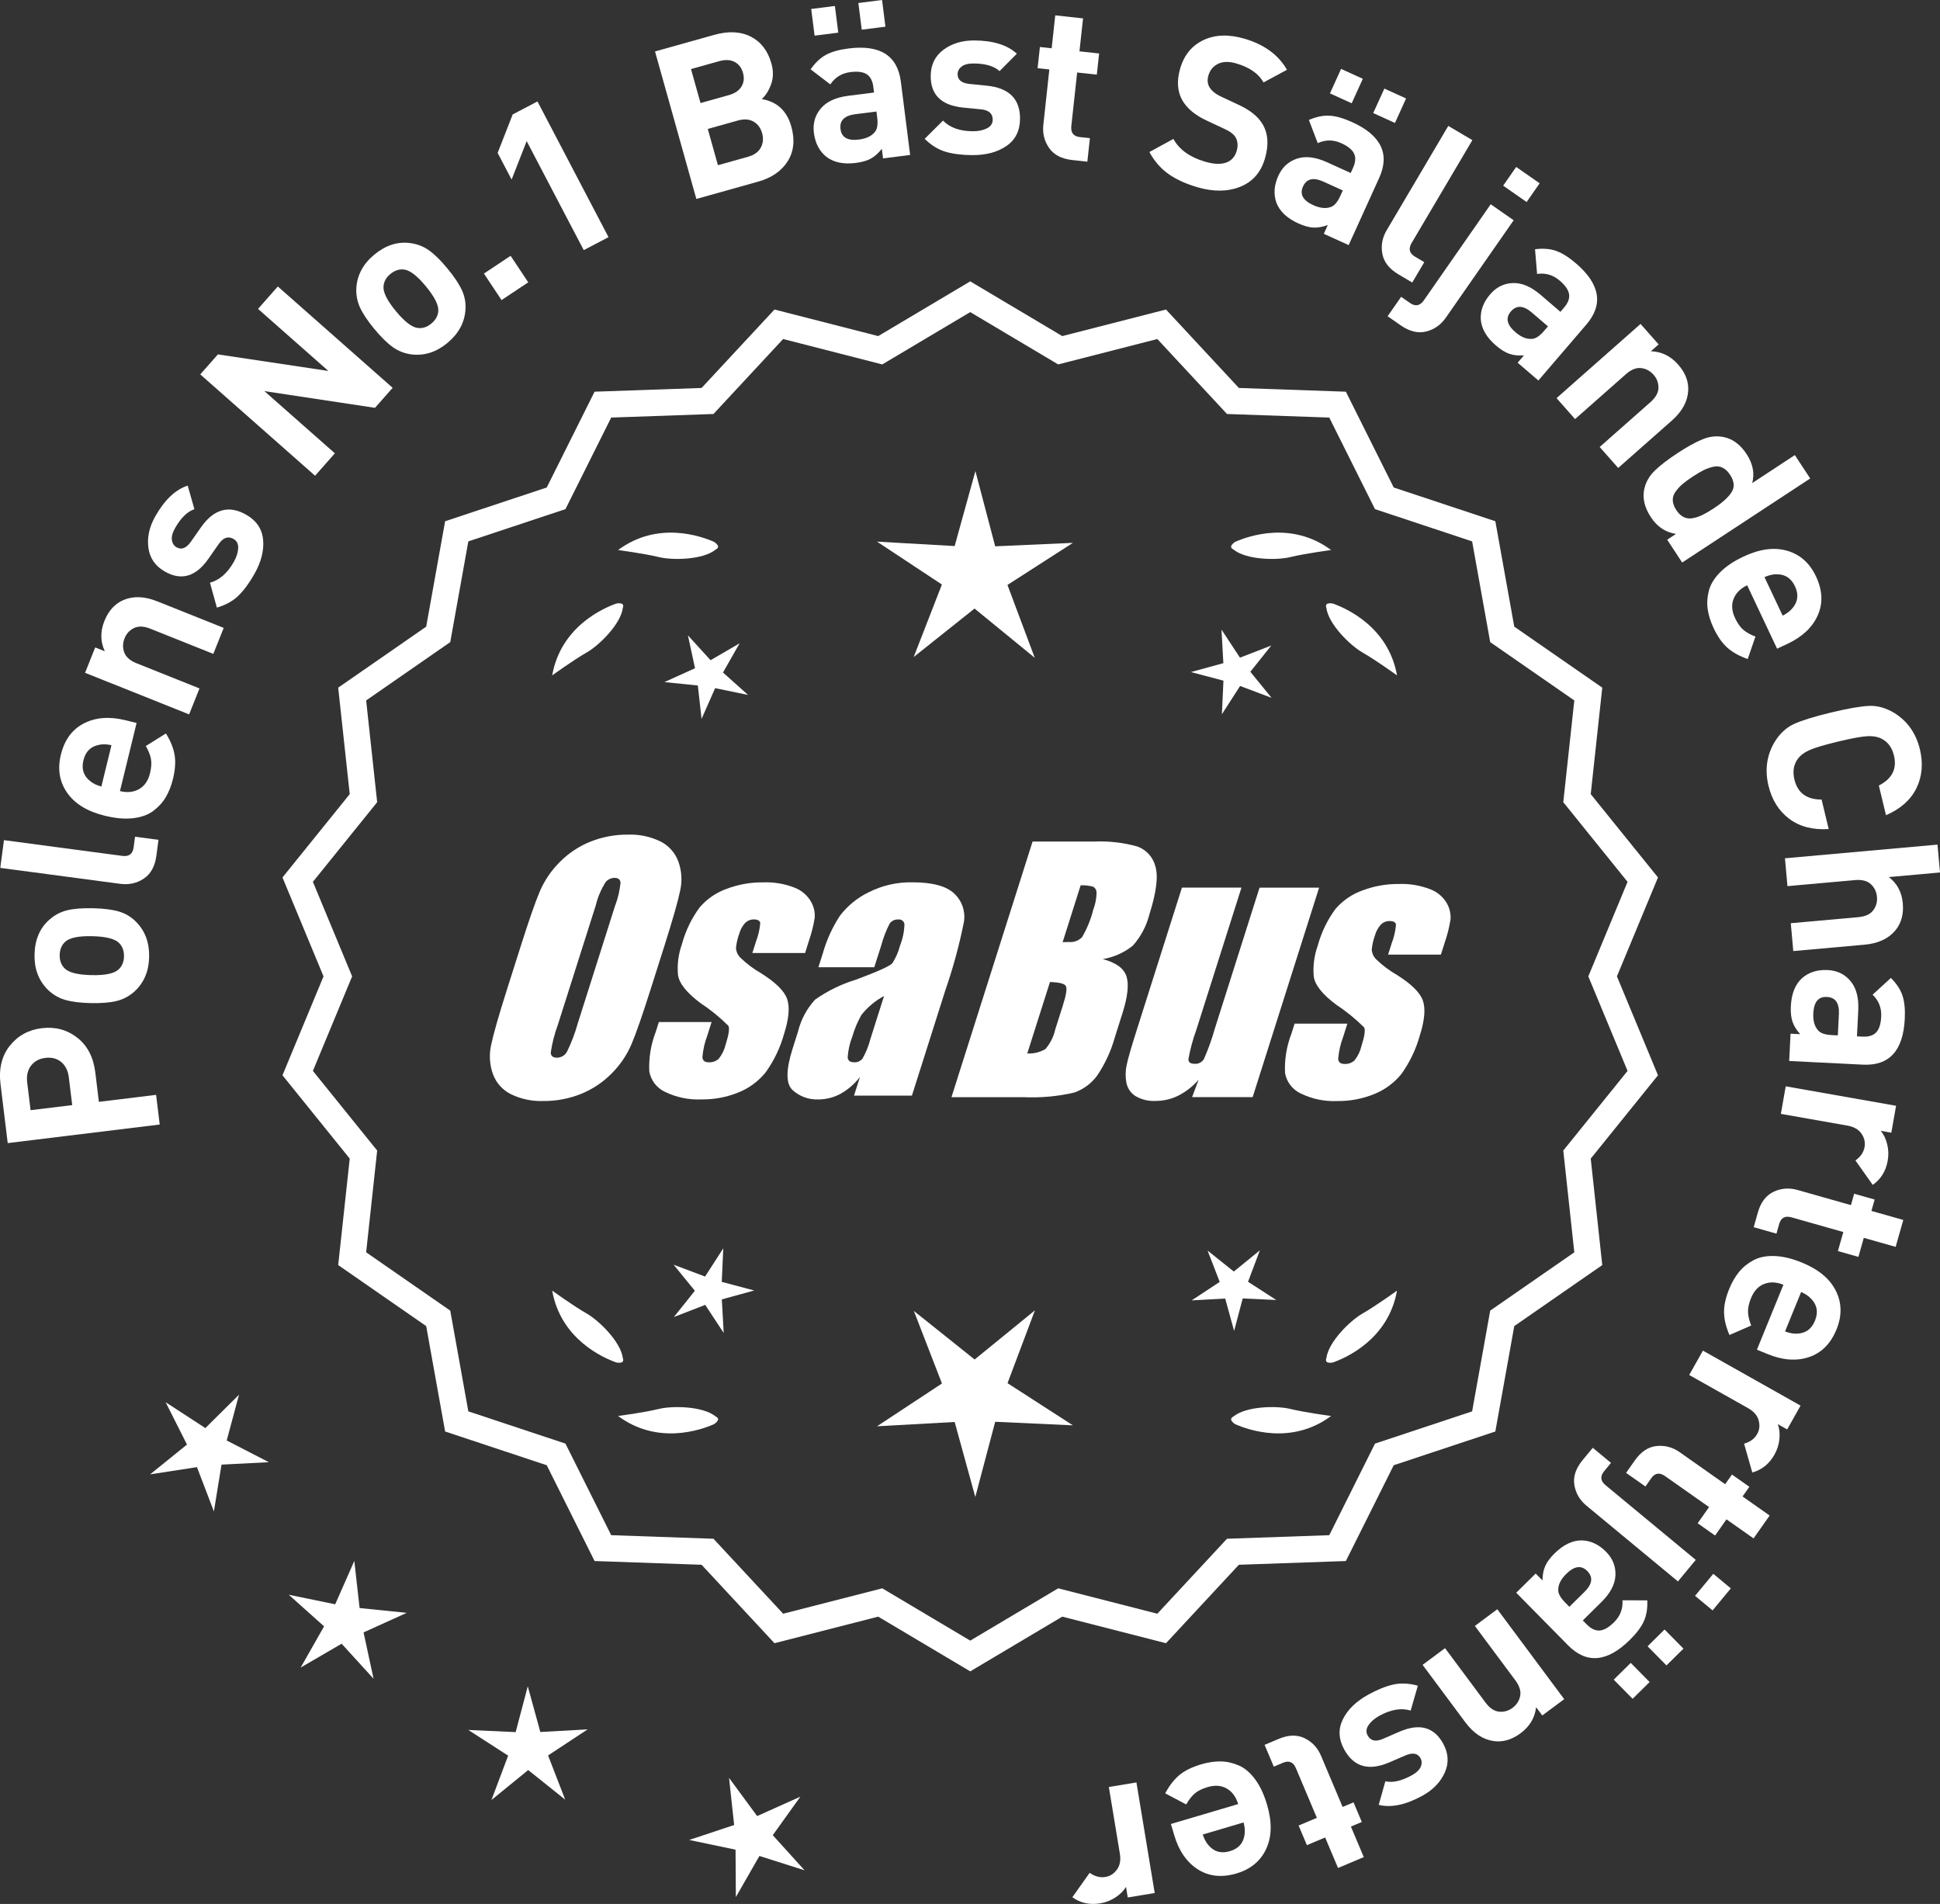 <?xml version="1.0" encoding="UTF-8"?>
<svg id="Layer_2" data-name="Layer 2" xmlns="http://www.w3.org/2000/svg" viewBox="0 0 306.669 300.894">
  <rect x="0" y="0" width="306.669" height="300.894" fill="#333333" stroke="none"/>
  <defs>
    <style>
      .cls-1 {
        fill: #fff;
      }
    </style>
  </defs>
  <g id="Layer_1-2" data-name="Layer 1">
    <g>
      <g>
        <polygon class="cls-1" points="37.783 220.418 32.463 225.691 26.185 221.606 29.557 228.295 23.731 233.003 31.134 231.863 33.812 238.859 35.016 231.466 42.496 231.081 35.837 227.651 37.783 220.418"/>
        <polygon class="cls-1" points="56.842 254.131 56.01 246.687 52.985 253.539 45.648 252.03 51.23 257.024 47.528 263.536 54.003 259.77 59.052 265.304 57.471 257.982 64.293 254.89 56.842 254.131"/>
        <polygon class="cls-1" points="85.415 273.722 83.428 266.499 81.513 273.741 74.03 273.398 80.325 277.458 77.687 284.469 83.493 279.736 89.345 284.412 86.638 277.427 92.894 273.306 85.415 273.722"/>
        <polygon class="cls-1" points="122.157 290.028 126.521 283.94 119.688 287.007 115.246 280.975 116.051 288.422 108.942 290.782 116.273 292.318 116.322 299.808 120.047 293.31 127.185 295.579 122.157 290.028"/>
      </g>
      <g>
        <path class="cls-1" d="M1.537,165.286c1.267-1.604,2.956-2.535,5.071-2.793,2.115-.259,3.98.239,5.594,1.492,1.615,1.253,2.57,3.094,2.867,5.523l.563,4.624,9.045-1.104.572,4.69-24.029,2.934-1.137-9.314c-.296-2.431.188-4.447,1.453-6.053ZM9.676,167.839c-.673-.558-1.504-.775-2.495-.655-.988.121-1.75.534-2.28,1.237-.531.705-.731,1.586-.603,2.643l.536,4.388,6.581-.804-.536-4.387c-.129-1.058-.53-1.865-1.203-2.422Z"/>
        <path class="cls-1" d="M14.671,143.534c1.7.039,3.072.212,4.12.519,1.047.308,1.959.856,2.734,1.644,1.419,1.438,2.102,3.291,2.05,5.557-.05,2.243-.816,4.051-2.3,5.423-.833.752-1.779,1.258-2.839,1.517-1.061.26-2.429.37-4.105.332-1.678-.038-3.033-.21-4.07-.518-1.035-.307-1.952-.854-2.751-1.644-1.417-1.438-2.102-3.278-2.051-5.521.053-2.312.818-4.131,2.301-5.458.833-.751,1.773-1.257,2.822-1.517,1.05-.26,2.412-.37,4.089-.333ZM14.57,147.953c-2.197-.05-3.634.258-4.307.923-.531.51-.809,1.194-.828,2.056-.019.839.227,1.524.734,2.058.644.694,2.062,1.066,4.261,1.116,2.222.051,3.669-.257,4.341-.922.532-.509.809-1.183.828-2.021.019-.86-.226-1.558-.734-2.091-.643-.695-2.073-1.067-4.295-1.118Z"/>
        <path class="cls-1" d="M25.053,132.729l-.331,2.494c-.224,1.686-.887,2.896-1.991,3.629-1.104.733-2.341,1.009-3.711.827L.043,137.158l.583-4.382,18.706,2.486c1.057.14,1.652-.307,1.79-1.34l.224-1.686,3.707.492Z"/>
        <path class="cls-1" d="M21.594,114.255l-2.631,10.768c1.145.279,2.149.176,3.017-.312.866-.489,1.444-1.328,1.734-2.517.215-.88.265-1.633.148-2.257-.115-.623-.388-1.302-.814-2.036l3.181-1.987c.722,1.155,1.176,2.276,1.366,3.36.189,1.085.104,2.366-.256,3.841-.27,1.101-.65,2.063-1.144,2.888-.493.825-1.152,1.545-1.979,2.159-.827.615-1.888.997-3.186,1.146-1.296.15-2.781.021-4.455-.389-2.752-.672-4.737-1.881-5.956-3.625-1.22-1.744-1.552-3.751-.997-6.019.575-2.356,1.789-4.008,3.643-4.955,1.854-.947,4.024-1.117,6.513-.509l1.816.443ZM17.621,117.765c-.754-.161-1.402-.18-1.947-.056-1.317.238-2.146,1.051-2.484,2.438-.34,1.388.021,2.49,1.081,3.31.425.361,1.01.644,1.752.848l1.599-6.539Z"/>
        <path class="cls-1" d="M35.362,99.234l-1.641,4.104-9.945-3.976c-1.031-.412-1.896-.446-2.595-.104s-1.195.883-1.49,1.619c-.302.758-.318,1.502-.05,2.232.271.73.921,1.302,1.952,1.714l9.944,3.976-1.642,4.104-16.447-6.576,1.602-4.01,1.517.606c-.708-1.528-.729-3.123-.063-4.786.646-1.62,1.648-2.721,3.003-3.303,1.562-.669,3.343-.604,5.343.195l10.513,4.202Z"/>
        <path class="cls-1" d="M38.882,81.323c1.638.926,2.539,2.242,2.706,3.951s-.29,3.52-1.371,5.434c-.803,1.421-1.643,2.562-2.518,3.42-.877.859-2.016,1.491-3.416,1.897l-1.095-3.938c1.503-.4,2.761-1.498,3.775-3.295.424-.749.653-1.466.688-2.149.035-.684-.214-1.176-.747-1.477-.849-.479-1.628-.204-2.341.825l-1.643,2.353c-1.969,2.793-4.245,3.459-6.83,1.998-1.539-.87-2.416-2.128-2.632-3.772-.217-1.646.144-3.297,1.081-4.954,1.482-2.624,3.194-4.248,5.135-4.87l1.059,3.723c-1.125.379-2.146,1.379-3.06,2.996-.413.73-.579,1.359-.499,1.886.079.527.326.907.74,1.142.77.435,1.515.152,2.236-.846l1.608-2.294c2.024-2.892,4.398-3.567,7.122-2.028Z"/>
        <path class="cls-1" d="M62.067,61.291l-2.79,3.161-17.483-2.641,11.141,9.83-3.128,3.544-18.151-16.017,2.79-3.161,17.459,2.618-11.116-9.808,3.127-3.544,18.152,16.017Z"/>
        <path class="cls-1" d="M70.721,42.424c1.084,1.31,1.852,2.462,2.305,3.454.453.993.635,2.041.547,3.144-.159,2.014-1.112,3.743-2.858,5.187-1.73,1.43-3.599,2.033-5.606,1.811-1.113-.138-2.115-.522-3.006-1.154-.89-.632-1.868-1.594-2.938-2.887-1.068-1.293-1.826-2.431-2.271-3.416-.445-.983-.633-2.035-.559-3.155.159-2.014,1.104-3.735,2.832-5.165,1.782-1.474,3.66-2.084,5.632-1.832,1.114.138,2.112.519,2.996,1.141.882.623,1.858,1.581,2.927,2.874ZM67.314,45.24c-1.399-1.694-2.571-2.578-3.515-2.652-.734-.069-1.434.17-2.097.719-.647.534-1.005,1.169-1.074,1.902-.105.94.543,2.258,1.943,3.952,1.415,1.713,2.594,2.604,3.537,2.678.733.07,1.424-.162,2.07-.696.664-.549,1.03-1.19,1.101-1.925.105-.939-.55-2.266-1.966-3.978Z"/>
        <path class="cls-1" d="M83.503,44.618l-4.22,2.806-2.786-4.19,4.218-2.806,2.788,4.19Z"/>
        <path class="cls-1" d="M96.19,37.479l-3.915,2.05-9.021-17.229-2.38,6.082-2.209-4.217,2.381-6.082,3.916-2.051,11.229,21.446Z"/>
        <path class="cls-1" d="M125.088,19.998c.594,2.117.4,3.948-.579,5.494-.979,1.545-2.539,2.618-4.678,3.217l-9.756,2.733-6.531-23.311,9.364-2.623c2.248-.63,4.176-.534,5.782.287,1.607.82,2.691,2.234,3.254,4.243.33,1.179.312,2.272-.052,3.28-.365,1.009-.858,1.789-1.479,2.339,2.419.405,3.978,1.852,4.675,4.34ZM117.209,13.679c.386-.639.467-1.361.239-2.168-.226-.808-.669-1.385-1.332-1.729-.661-.344-1.472-.382-2.432-.113l-4.452,1.248,1.505,5.369,4.452-1.248c.959-.269,1.633-.722,2.02-1.359ZM120.265,23.326c.372-.692.44-1.452.208-2.282-.231-.829-.685-1.438-1.358-1.826-.674-.388-1.501-.444-2.483-.17l-4.747,1.33,1.604,5.73,4.747-1.33c.982-.275,1.66-.76,2.029-1.452Z"/>
        <path class="cls-1" d="M143.87,24.49l-4.283.542-.192-1.518c-.53.685-1.1,1.196-1.708,1.536-.607.339-1.406.572-2.396.697-1.956.248-3.518-.079-4.683-.983-1.095-.889-1.744-2.144-1.95-3.762-.188-1.484.175-2.77,1.088-3.856.914-1.087,2.36-1.756,4.339-2.007l4.082-.517-.111-.877c-.124-.967-.471-1.638-1.044-2.01-.572-.373-1.432-.487-2.579-.342-1.371.174-2.432.822-3.181,1.945l-3.111-2.382c.734-1.053,1.545-1.818,2.434-2.296.887-.478,2.073-.812,3.558-.999,4.992-.633,7.75,1.12,8.273,5.258l1.466,11.569ZM132.511,5.16l-3.743.475-.535-4.216,3.744-.475.534,4.216ZM138.665,18.569l-.12-.944-3.339.423c-1.731.22-2.512,1.004-2.341,2.353.168,1.327,1.141,1.878,2.916,1.653,1.148-.146,1.978-.536,2.491-1.173.401-.438.532-1.21.393-2.312ZM139.966,4.216l-3.745.475-.533-4.217,3.744-.474.534,4.216Z"/>
        <path class="cls-1" d="M161.243,18.761c-.008,1.882-.716,3.312-2.123,4.294-1.41.981-3.215,1.468-5.411,1.46-1.634-.006-3.039-.181-4.215-.524-1.178-.345-2.286-1.028-3.325-2.052l2.9-2.88c1.083,1.114,2.656,1.675,4.721,1.683.86.003,1.598-.147,2.211-.451s.92-.762.923-1.374c.003-.975-.619-1.521-1.864-1.639l-2.855-.282c-3.399-.352-5.094-2.012-5.082-4.981.006-1.769.673-3.148,2.004-4.142,1.329-.992,2.945-1.485,4.851-1.479,3.014.011,5.267.71,6.758,2.098l-2.729,2.744c-.882-.796-2.252-1.197-4.109-1.204-.84-.003-1.47.159-1.89.486-.421.327-.631.729-.634,1.205-.002.884.608,1.396,1.831,1.536l2.787.282c3.512.352,5.263,2.092,5.253,5.22Z"/>
        <path class="cls-1" d="M171.884,25.552l-2.4-.262c-1.668-.182-2.881-.814-3.641-1.901-.76-1.085-1.064-2.315-.913-3.69l.948-8.721-1.857-.202.363-3.347,1.859.203.567-5.205,4.394.479-.567,5.205,3.11.339-.364,3.347-3.11-.339-.92,8.449c-.116,1.06.333,1.645,1.348,1.755l1.589.173-.405,3.718Z"/>
        <path class="cls-1" d="M199.952,25.067c-.646,2.197-1.956,3.684-3.933,4.462s-4.227.796-6.749.056c-1.849-.543-3.378-1.247-4.59-2.11-1.211-.863-2.208-2.013-2.991-3.448l3.799-2.073c.922,1.688,2.59,2.887,5.003,3.596,1.348.396,2.449.448,3.303.155s1.418-.906,1.692-1.842c.237-.805.186-1.517-.152-2.136-.297-.513-.916-.978-1.857-1.396l-2.648-1.238c-1.873-.857-3.186-1.94-3.936-3.248-.79-1.412-.897-3.098-.322-5.055.619-2.109,1.848-3.598,3.685-4.464s3.995-.935,6.476-.207c3.131.92,5.366,2.558,6.707,4.912l-3.704,1.995c-.775-1.386-2.205-2.385-4.293-2.998-1.153-.338-2.115-.32-2.887.056-.773.376-1.283.988-1.532,1.836-.204.696-.149,1.314.164,1.855.365.604.987,1.104,1.861,1.503l2.648,1.239c1.896.864,3.196,1.907,3.9,3.13.869,1.46.99,3.268.356,5.42Z"/>
        <path class="cls-1" d="M213.195,38.736l-3.931-1.786.633-1.394c-.811.305-1.564.441-2.259.411-.697-.03-1.499-.251-2.407-.664-1.795-.815-2.952-1.913-3.47-3.294-.465-1.332-.36-2.741.314-4.227.618-1.362,1.602-2.266,2.95-2.712,1.348-.445,2.93-.256,4.745.569l3.746,1.702.365-.805c.404-.887.459-1.641.167-2.258-.291-.618-.964-1.166-2.017-1.645-1.258-.572-2.501-.576-3.729-.014l-1.398-3.661c1.179-.51,2.271-.735,3.277-.677,1.006.059,2.19.397,3.553,1.017,4.581,2.082,6.009,5.021,4.283,8.818l-4.824,10.617ZM211.872,30.964l.394-.866-3.063-1.393c-1.59-.722-2.665-.464-3.229.774-.553,1.218-.015,2.196,1.616,2.938,1.053.479,1.963.581,2.734.309.571-.162,1.088-.75,1.548-1.762ZM213.671,16.321l-3.436-1.562,1.758-3.869,3.436,1.562-1.758,3.869ZM220.512,19.43l-3.437-1.562,1.76-3.869,3.435,1.562-1.758,3.869Z"/>
        <path class="cls-1" d="M223.245,44.649l-2.166-1.279c-1.464-.865-2.317-1.948-2.561-3.251-.245-1.303-.016-2.549.688-3.739l9.735-16.481,3.806,2.248-9.598,16.247c-.542.917-.364,1.641.534,2.171l1.463.865-1.902,3.22Z"/>
        <path class="cls-1" d="M228.55,50.21c-.79,1.135-1.829,1.861-3.114,2.182-1.287.32-2.626-.006-4.021-.978l-2.065-1.438,2.137-3.069,1.396.972c.856.596,1.588.456,2.197-.418l10.569-15.178,3.628,2.525-10.726,15.401ZM241.323,31.927l-3.71-2.585,2.06-2.957,3.71,2.584-2.06,2.958Z"/>
        <path class="cls-1" d="M243.182,60.133l-3.277-2.811.996-1.162c-.863.066-1.625-.012-2.285-.234-.659-.224-1.368-.659-2.125-1.309-1.497-1.283-2.302-2.661-2.414-4.131-.076-1.409.418-2.732,1.48-3.972.974-1.135,2.169-1.729,3.588-1.781s2.886.57,4.399,1.869l3.123,2.679.575-.671c.635-.74.897-1.447.79-2.122-.107-.676-.601-1.389-1.479-2.142-1.05-.9-2.241-1.251-3.576-1.053l-.323-3.905c1.272-.161,2.385-.074,3.335.264.95.337,1.993.992,3.129,1.966,3.82,3.276,4.371,6.498,1.656,9.663l-7.593,8.852ZM244.077,52.301l.62-.723-2.556-2.191c-1.324-1.137-2.43-1.188-3.314-.156-.872,1.016-.627,2.105.732,3.271.877.752,1.724,1.105,2.54,1.059.596.003,1.254-.417,1.978-1.26Z"/>
        <path class="cls-1" d="M255.798,73.953l-2.925-3.312,8.027-7.089c.833-.735,1.253-1.492,1.262-2.271s-.25-1.465-.775-2.06c-.539-.611-1.197-.961-1.971-1.05-.773-.088-1.576.235-2.407.971l-8.029,7.089-2.926-3.313,13.278-11.725,2.858,3.236-1.223,1.081c1.682.056,3.116.755,4.302,2.098,1.155,1.308,1.686,2.698,1.596,4.17-.106,1.695-.967,3.256-2.579,4.682l-8.488,7.493Z"/>
        <path class="cls-1" d="M265.912,88.901l-2.369-3.609,1.393-.914c-1.652-.244-2.975-1.125-3.97-2.641-1.021-1.554-1.365-3.049-1.034-4.486.24-1.08.791-2.038,1.652-2.874.86-.837,2.059-1.759,3.593-2.766,1.516-.995,2.829-1.722,3.939-2.179,1.109-.458,2.206-.582,3.293-.373,1.451.269,2.68,1.17,3.688,2.704.995,1.517,1.292,3.043.891,4.58l6.736-4.422,2.427,3.695-20.238,13.284ZM270.905,80.337c1.383-.908,2.325-1.765,2.828-2.568.503-.805.418-1.719-.254-2.741-.349-.531-.741-.903-1.18-1.116-.438-.215-.921-.265-1.441-.152-.523.113-1.026.287-1.508.522-.483.235-1.066.577-1.748,1.024-.682.448-1.227.847-1.636,1.195-.407.35-.771.744-1.093,1.186-.32.44-.47.905-.447,1.393.021.487.206.996.555,1.527.348.529.741.902,1.181,1.116.438.214.922.269,1.45.166.529-.104,1.044-.278,1.546-.527.501-.247,1.084-.589,1.747-1.024Z"/>
        <path class="cls-1" d="M280.918,102.521l-4.73-10.023c-1.066.503-1.782,1.217-2.147,2.142-.366.925-.287,1.94.234,3.047.388.819.821,1.437,1.305,1.848.482.411,1.12.768,1.915,1.069l-1.221,3.547c-1.288-.445-2.347-1.029-3.177-1.753-.832-.724-1.57-1.772-2.219-3.146-.483-1.025-.793-2.013-.929-2.964-.136-.95-.075-1.926.181-2.923.256-.999.841-1.964,1.754-2.896.914-.933,2.148-1.766,3.706-2.501,2.562-1.21,4.867-1.521,6.911-.931,2.045.588,3.565,1.938,4.562,4.05,1.036,2.193,1.132,4.241.288,6.144-.845,1.902-2.426,3.4-4.742,4.493l-1.69.798ZM281.797,97.294c.688-.35,1.203-.744,1.548-1.182.876-1.015,1.008-2.168.398-3.459-.61-1.291-1.584-1.922-2.924-1.892-.558-.013-1.189.136-1.896.444l2.873,6.088Z"/>
        <path class="cls-1" d="M289.077,131.02c-2.504.16-4.58-.377-6.229-1.61-1.65-1.234-2.746-2.976-3.289-5.224-.604-2.512-.285-4.815.957-6.91.82-1.341,1.845-2.293,3.071-2.856,1.229-.564,3.176-1.168,5.841-1.811,2.667-.644,4.675-.993,6.025-1.051s2.694.323,4.036,1.143c2.061,1.299,3.395,3.204,4.001,5.716.541,2.247.358,4.297-.547,6.147-.905,1.85-2.511,3.274-4.811,4.272l-1.131-4.693c2.098-1.065,2.894-2.646,2.389-4.738-.303-1.256-.947-2.139-1.932-2.647-.614-.318-1.375-.455-2.286-.41-.91.045-2.455.33-4.637.855-2.182.526-3.688.977-4.518,1.352-.831.376-1.447.844-1.848,1.407-.646.901-.815,1.98-.513,3.237.51,2.115,1.941,3.169,4.295,3.161l1.124,4.66Z"/>
        <path class="cls-1" d="M283.476,150.304l-.395-4.402,10.667-.955c1.106-.1,1.894-.46,2.361-1.082s.666-1.328.596-2.118c-.072-.813-.396-1.483-.966-2.013-.571-.529-1.409-.745-2.515-.646l-10.668.955-.395-4.402,24.111-2.159.396,4.402-8.095.725c1.318.997,2.057,2.376,2.214,4.138.156,1.737-.239,3.173-1.185,4.305-1.091,1.304-2.707,2.052-4.852,2.243l-11.276,1.01Z"/>
        <path class="cls-1" d="M282.829,167.673l.216-4.312,1.527.076c-.58-.642-.984-1.291-1.213-1.949s-.317-1.486-.268-2.482c.098-1.969.693-3.449,1.787-4.438,1.067-.924,2.417-1.344,4.046-1.263,1.493.075,2.696.656,3.605,1.746.911,1.089,1.316,2.63,1.217,4.622l-.204,4.109.883.043c.973.049,1.693-.176,2.161-.675s.729-1.325.788-2.479c.068-1.381-.385-2.538-1.36-3.473l2.89-2.646c.908.907,1.521,1.84,1.836,2.798.313.957.436,2.183.36,3.678-.25,5.025-2.458,7.435-6.624,7.227l-11.647-.581ZM289.57,163.583l.949.048.168-3.361c.087-1.744-.549-2.649-1.906-2.717-1.337-.066-2.049.794-2.138,2.583-.058,1.154.182,2.04.719,2.657.362.472,1.098.735,2.208.79Z"/>
        <path class="cls-1" d="M296.037,187.259l-2.737-3.865c.814-.57,1.296-1.279,1.445-2.127.13-.737-.034-1.439-.491-2.106-.457-.668-1.2-1.093-2.227-1.273l-10.514-1.854.768-4.354,17.444,3.076-.75,4.253-1.674-.296c.457.541.795,1.239,1.013,2.095.217.854.246,1.729.089,2.622-.291,1.651-1.081,2.929-2.366,3.829Z"/>
        <path class="cls-1" d="M277.219,193.941l.658-2.322c.458-1.614,1.284-2.705,2.482-3.272,1.197-.567,2.462-.662,3.792-.285l8.439,2.392.511-1.799,3.237.918-.511,1.799,5.039,1.428-1.207,4.253-5.037-1.428-.852,3.009-3.239-.917.854-3.01-8.178-2.318c-1.025-.291-1.677.055-1.955,1.036l-.436,1.538-3.599-1.021Z"/>
        <path class="cls-1" d="M277.726,213.304l4.19-10.262c-1.091-.445-2.102-.49-3.029-.135-.929.355-1.625,1.1-2.087,2.232-.343.84-.503,1.576-.48,2.21s.191,1.345.505,2.135l-3.438,1.497c-.544-1.25-.828-2.426-.855-3.526-.028-1.102.245-2.354.819-3.761.428-1.049.946-1.945,1.556-2.688.609-.743,1.369-1.357,2.277-1.844.907-.486,2.015-.707,3.318-.664,1.306.043,2.755.39,4.35,1.041,2.623,1.071,4.409,2.559,5.357,4.465.948,1.904.981,3.938.099,6.1-.917,2.245-2.362,3.699-4.335,4.363-1.973.663-4.145.511-6.516-.457l-1.731-.707ZM282.173,210.419c.722.27,1.361.384,1.917.342,1.339-.041,2.278-.723,2.817-2.045.54-1.321.347-2.466-.581-3.432-.367-.42-.903-.786-1.608-1.098l-2.545,6.232Z"/>
        <path class="cls-1" d="M276.998,232.71l-1.298-4.555c.957-.268,1.646-.776,2.069-1.527.368-.651.446-1.369.235-2.15-.21-.781-.77-1.428-1.678-1.939l-9.302-5.238,2.168-3.852,15.436,8.691-2.119,3.763-1.481-.834c.252.661.339,1.433.26,2.312s-.342,1.714-.787,2.504c-.822,1.461-1.99,2.403-3.503,2.826Z"/>
        <path class="cls-1" d="M257.045,232.769l1.39-1.975c.965-1.371,2.106-2.127,3.425-2.267s2.542.188,3.672.984l7.174,5.049,1.076-1.528,2.753,1.938-1.076,1.528,4.281,3.014-2.544,3.614-4.281-3.014-1.801,2.559-2.753-1.938,1.801-2.559-6.951-4.892c-.871-.614-1.6-.503-2.188.331l-.919,1.307-3.059-2.152Z"/>
        <path class="cls-1" d="M250.786,237.957c-1.066-.882-1.704-1.977-1.916-3.285-.212-1.308.225-2.616,1.308-3.927l1.604-1.938,2.881,2.385-1.084,1.31c-.664.803-.586,1.544.234,2.224l14.247,11.794-2.817,3.404-14.457-11.967ZM267.945,252.205l2.885-3.483,2.775,2.298-2.883,3.483-2.777-2.298Z"/>
        <path class="cls-1" d="M239.682,251.711l3.074-3.032,1.074,1.089c.007-.865.147-1.618.426-2.257.275-.639.77-1.309,1.479-2.01,1.403-1.384,2.843-2.072,4.317-2.062,1.411.042,2.689.644,3.835,1.806,1.049,1.065,1.542,2.307,1.477,3.725s-.809,2.828-2.229,4.229l-2.93,2.889.62.63c.685.693,1.368,1.015,2.049.964.683-.053,1.435-.483,2.258-1.295.984-.971,1.434-2.13,1.346-3.477l3.919.003c.056,1.282-.124,2.383-.54,3.302-.415.918-1.154,1.903-2.22,2.954-3.583,3.533-6.839,3.815-9.767.846l-8.189-8.303ZM247.412,253.255l.669.678,2.396-2.363c1.242-1.227,1.387-2.323.432-3.291-.939-.952-2.047-.8-3.321.458-.822.812-1.245,1.626-1.267,2.443-.052.593.312,1.284,1.091,2.075ZM255.094,265.449l2.688-2.65,2.984,3.026-2.688,2.65-2.983-3.026ZM260.445,260.173l2.686-2.65,2.985,3.026-2.688,2.649-2.983-3.025Z"/>
        <path class="cls-1" d="M224.88,263.109l3.546-2.639,6.394,8.592c.662.892,1.382,1.373,2.157,1.446.774.073,1.48-.127,2.116-.6.654-.488,1.059-1.113,1.211-1.876.152-.764-.103-1.591-.766-2.481l-6.395-8.593,3.547-2.639,10.575,14.212-3.465,2.577-.975-1.31c-.195,1.672-1.013,3.043-2.449,4.112-1.4,1.042-2.83,1.455-4.289,1.241-1.681-.247-3.164-1.233-4.449-2.961l-6.759-9.083Z"/>
        <path class="cls-1" d="M212.502,276.511c-.909-1.647-.986-3.242-.232-4.784.753-1.542,2.092-2.845,4.018-3.907,1.428-.789,2.741-1.319,3.937-1.592,1.196-.271,2.498-.213,3.903.176l-1.133,3.927c-1.49-.446-3.137-.171-4.943.826-.753.416-1.325.906-1.712,1.47-.389.563-.435,1.113-.139,1.649.471.853,1.279,1.027,2.426.524l2.632-1.143c3.141-1.345,5.429-.719,6.864,1.881.854,1.548.941,3.078.263,4.593-.678,1.514-1.852,2.731-3.518,3.651-2.64,1.457-4.948,1.941-6.926,1.455l1.05-3.727c1.157.268,2.55-.048,4.178-.946.733-.405,1.205-.854,1.413-1.344.209-.49.197-.943-.032-1.36-.429-.773-1.21-.925-2.348-.452l-2.572,1.109c-3.239,1.4-5.616.731-7.128-2.007Z"/>
        <path class="cls-1" d="M199.902,275.752l2.224-.938c1.545-.652,2.914-.689,4.104-.109,1.193.58,2.058,1.506,2.596,2.78l3.411,8.081,1.723-.727,1.309,3.101-1.723.728,2.036,4.824-4.072,1.719-2.037-4.824-2.881,1.217-1.31-3.102,2.883-1.216-3.306-7.831c-.415-.982-1.091-1.274-2.03-.878l-1.473.622-1.454-3.446Z"/>
        <path class="cls-1" d="M185.095,288.259l10.629-3.146c-.335-1.13-.932-1.946-1.789-2.449-.858-.503-1.874-.58-3.047-.232-.869.257-1.545.593-2.025,1.007s-.93.99-1.35,1.729l-3.317-1.748c.635-1.205,1.375-2.163,2.216-2.872.842-.711,1.99-1.281,3.447-1.712,1.087-.322,2.11-.477,3.07-.466.962.011,1.915.219,2.862.624s1.812,1.13,2.593,2.176c.784,1.044,1.419,2.393,1.907,4.045.805,2.717.761,5.04-.134,6.972s-2.46,3.229-4.699,3.891c-2.325.688-4.364.471-6.115-.654s-2.99-2.915-3.717-5.371l-.531-1.793ZM190.126,289.926c.241.731.552,1.302.933,1.71.868,1.019,1.988,1.326,3.356.921,1.371-.405,2.143-1.272,2.316-2.601.098-.549.048-1.196-.149-1.941l-6.456,1.911Z"/>
        <path class="cls-1" d="M169.513,299.838l2.738-3.864c.808.578,1.638.798,2.487.657.737-.122,1.347-.51,1.824-1.163.479-.653.632-1.494.461-2.522l-1.74-10.533,4.36-.721,2.89,17.477-4.261.704-.277-1.677c-.358.61-.905,1.16-1.64,1.649-.735.488-1.55.808-2.444.955-1.655.273-3.12-.048-4.398-.962Z"/>
      </g>
      <g>
        <path class="cls-1" d="M255.599,154.302l6.49-15.631-10.631-13.17,1.823-16.827-13.911-9.641-2.991-16.659-16.063-5.331-7.563-15.141-16.915-.59-11.522-12.397-16.396,4.199-14.548-8.649-14.549,8.649-16.396-4.199-11.522,12.397-16.915.59-7.563,15.141-16.063,5.332-2.991,16.659-13.911,9.641,1.823,16.827-10.631,13.17,6.49,15.631-6.49,15.631,10.631,13.17-1.823,16.826,13.911,9.641,2.991,16.659,16.063,5.331,7.563,15.141,16.914.59,11.523,12.397,16.396-4.199,14.549,8.649,14.548-8.649,16.396,4.199,11.522-12.397,16.915-.59,7.563-15.141,16.063-5.331,2.991-16.659,13.911-9.641-1.823-16.826,10.631-13.17-6.49-15.631ZM248.863,197.912l-13.295,9.215-2.858,15.922-15.354,5.096-7.229,14.471-16.167.564-11.013,11.849-15.671-4.014-13.905,8.266-13.905-8.266-15.67,4.014-11.014-11.849-16.167-.564-7.229-14.471-15.353-5.096-2.859-15.922-13.295-9.215,1.743-16.082-10.161-12.587,6.203-14.94-6.203-14.94,10.161-12.587-1.743-16.082,13.295-9.215,2.859-15.922,15.353-5.096,7.229-14.471,16.167-.564,11.013-11.849,15.67,4.014,13.905-8.266,13.905,8.266,15.671-4.014,11.013,11.849,16.167.564,7.229,14.472,15.354,5.096,2.858,15.922,13.295,9.215-1.743,16.082,10.161,12.587-6.203,14.94,6.203,14.94-10.161,12.587,1.743,16.082Z"/>
        <polygon class="cls-1" points="114.092 202.585 114.335 197.28 111.456 201.743 106.485 199.872 109.841 203.989 106.525 208.139 111.478 206.22 114.4 210.655 114.105 205.352 119.226 203.944 114.092 202.585"/>
        <polygon class="cls-1" points="163.598 207.084 154.066 214.853 144.459 207.177 148.902 218.643 138.634 225.408 150.911 224.726 154.172 236.582 157.317 224.694 169.6 225.257 159.266 218.593 163.598 207.084"/>
        <polygon class="cls-1" points="196.443 205.203 201.749 205.446 197.285 202.568 199.156 197.597 195.039 200.952 190.889 197.637 192.809 202.589 188.373 205.511 193.676 205.217 195.085 210.338 196.443 205.203"/>
        <path class="cls-1" d="M194.986,223.861c-.197.099-.319.215-.359.348-.001.002-.003.003-.005.005.001 0.0.002.001.003.001-.063.227.115.505.606.846,2.043.909,8.925,3.375,15.191-1.283,0,0-4.07-.534-6.459-1.115-2.166-.527-6.98-.443-8.977,1.198Z"/>
        <path class="cls-1" d="M209.671,214.628c-.075.207-.085.376-.022.5 0.0.002-0.0.005,0,.007.001-0.0.002-.001.003-.001.11.208.43.288,1.022.199,2.109-.742,8.805-3.677,10.161-11.365,0,0-3.325,2.407-5.461,3.625-1.936,1.104-5.378,4.471-5.703,7.036Z"/>
        <path class="cls-1" d="M113.498,224.209c-.04-.134-.162-.249-.359-.348-1.997-1.641-6.811-1.725-8.977-1.198-2.389.582-6.459,1.115-6.459,1.115,6.266,4.657,13.148,2.192,15.191,1.283.491-.341.669-.62.606-.846.001-0.0.002-.001.003-.001-.001-.002-.003-.003-.005-.005Z"/>
        <path class="cls-1" d="M98.473,215.133c.001 0.0.002.001.003.001 0-.002-0-.004,0-.007.063-.124.053-.293-.022-.5-.325-2.565-3.767-5.931-5.703-7.036-2.136-1.218-5.461-3.625-5.461-3.625,1.356,7.688,8.052,10.622,10.161,11.365.591.089.912.009,1.022-.199Z"/>
        <path class="cls-1" d="M113.139,86.845c.197-.099.32-.215.359-.348.001-.002.003-.003.005-.005-.001-0-.002-.001-.003-.001.063-.227-.115-.505-.606-.846-2.043-.909-8.925-3.375-15.191,1.283,0,0,4.07.534,6.459,1.115,2.166.527,6.98.443,8.977-1.198Z"/>
        <path class="cls-1" d="M98.453,96.078c.075-.207.085-.376.022-.5-0-.002 0-.005,0-.007-.001 0-.002.001-.003.001-.11-.208-.43-.288-1.022-.199-2.109.742-8.805,3.677-10.161,11.365,0,0,3.325-2.407,5.461-3.625,1.936-1.104,5.378-4.471,5.703-7.036Z"/>
        <path class="cls-1" d="M194.626,86.497c.04.134.162.249.359.348,1.998,1.641,6.811,1.725,8.977,1.198,2.389-.582,6.459-1.115,6.459-1.115-6.266-4.657-13.148-2.192-15.191-1.283-.491.341-.669.62-.606.846-.001 0-.002.001-.003.001.001.002.003.003.005.005Z"/>
        <path class="cls-1" d="M209.652,95.573c-.001-0-.002-.001-.003-.001-0.0.002 0.0.004,0,.007-.063.124-.053.293.022.5.325,2.565,3.767,5.931,5.703,7.036,2.136,1.218,5.461,3.625,5.461,3.625-1.356-7.688-8.052-10.622-10.161-11.365-.591-.089-.912-.009-1.022.199Z"/>
        <path class="cls-1" d="M96.679,169.656c1.334-1.328,2.402-2.899,3.145-4.628.717-1.691,1.718-4.565,3.006-8.623l2.194-6.909c1.318-4.159,2.149-7.07,2.492-8.731.348-1.534.249-3.136-.285-4.616-.511-1.393-1.54-2.535-2.872-3.189-1.59-.762-3.342-1.126-5.104-1.058-2.036-.018-4.057.362-5.947,1.12-1.813.733-3.457,1.83-4.831,3.221-1.334,1.328-2.402,2.899-3.145,4.628-.717,1.691-1.718,4.565-3.006,8.623l-2.193,6.911c-1.319,4.161-2.15,7.073-2.493,8.734-.347,1.534-.248,3.136.285,4.615.51,1.394,1.539,2.536,2.872,3.188,1.59.762,3.342,1.126,5.104,1.059,2.037.017,4.057-.364,5.947-1.123,1.813-.733,3.457-1.83,4.831-3.221ZM89.63,166.204c-.314.584-.923.949-1.586.951-.644,0-.98-.272-.98-.824.217-1.482.589-2.938,1.11-4.343l5.99-18.863c.319-1.332.859-2.601,1.598-3.754.347-.398.848-.628,1.375-.634.609,0,.926.26.951.786-.121,1.235-.407,2.448-.849,3.608l-.005-.005-5.891,18.565c-.431,1.554-1.004,3.065-1.712,4.514Z"/>
        <path class="cls-1" d="M124.42,157.856c-.452-1.26-1.82-2.606-4.102-4.039-1.193-.683-2.296-1.513-3.283-2.47-.418-.415-.665-.971-.692-1.559.082-.762.256-1.512.516-2.234.172-.628.492-1.207.932-1.687.358-.364.849-.568,1.36-.563.653,0,.995.203,1.027.609-.09.995-.319,1.972-.678,2.904l-.571,1.795h8.336v.013l.603-1.927c.414-1.192.722-2.418.919-3.665.063-.887-.143-1.773-.589-2.543-.587-1.011-1.504-1.79-2.597-2.206-1.58-.617-3.27-.902-4.965-.837-1.968-.02-3.922.326-5.763,1.02-1.643.586-3.106,1.586-4.247,2.904-1.302,1.757-2.262,3.742-2.831,5.853-.553,1.545-.766,3.191-.622,4.825.175,1.357,1.382,2.866,3.62,4.527,1.568,1.029,3.025,2.217,4.35,3.545.211.399.065,1.389-.436,2.968-.196.826-.575,1.598-1.11,2.257-.43.38-.993.574-1.566.539-.621,0-.957-.267-.995-.799.096-1.188.36-2.356.786-3.469l.665-2.097h-8.334l-.508,1.598c-.761,1.97-1.104,4.078-1.008,6.188.245,1.423,1.171,2.635,2.479,3.246,1.789.875,3.768,1.286,5.758,1.198,2.015.028,4.015-.35,5.881-1.11,1.673-.676,3.146-1.767,4.28-3.17,1.323-1.846,2.31-3.91,2.916-6.099.768-2.415.919-4.254.469-5.516Z"/>
        <path class="cls-1" d="M144.153,173.147l5.275-16.619c1.231-3.542,2.216-7.165,2.948-10.842.267-1.637-.296-3.301-1.503-4.439-1.234-1.204-3.443-1.807-6.626-1.807-2.423-.054-4.822.495-6.981,1.598-1.762.86-3.299,2.119-4.489,3.678-1.197,1.827-2.109,3.827-2.703,5.929l-.704,2.219h8.832l1.105-3.462c.318-1.187.76-2.336,1.319-3.43.316-.45.846-.701,1.395-.66.018-.002.037-.004.055-.005.466-.029.867.326.896.792-.041,1.158-.281,2.3-.71,3.376-.251.973-.655,1.9-1.198,2.745-.363.443-2.295,1.314-5.795,2.614-2.295.7-4.464,1.762-6.425,3.145-1.314,1.433-2.244,3.176-2.701,5.066l-.863,2.722c-1.059,3.344-1.059,5.511,0,6.5,1.106,1.007,2.563,1.54,4.058,1.483,1.233.005,2.448-.3,3.532-.887,1.192-.672,2.236-1.578,3.069-2.663l-.939,2.948h9.151ZM135.006,167.878c-.622,0-.952-.254-1.008-.748.071-1.137.319-2.256.735-3.316.347-1.2.834-2.356,1.452-3.442.976-1.219,2.188-2.228,3.563-2.968l-2.162,6.809c-.277,1.078-.695,2.114-1.243,3.082-.322.404-.822.623-1.337.584Z"/>
        <path class="cls-1" d="M178.069,154.307c-.406-1.274-1.655-2.18-3.747-2.732,1.748-.288,3.392-1.027,4.768-2.143,1.254-1.412,2.148-3.107,2.606-4.939,1.108-3.487,1.421-6.017.939-7.59-.375-1.456-1.449-2.63-2.866-3.132-2.204-.614-4.492-.875-6.778-.773h-9.766l-12.82,40.394h11.338c2.707.13,5.419-.113,8.059-.723,1.459-.507,2.728-1.447,3.64-2.694,1.253-1.859,2.198-3.908,2.797-6.068l1.186-3.747c.837-2.626,1.053-4.578.647-5.853ZM167.999,158.955l-1.198,3.766c-.253,1.136-.785,2.19-1.548,3.069-.866.51-1.863.752-2.866.697l3.592-11.298c1.444.051,2.273.254,2.501.622.231.366.07,1.414-.481,3.145ZM172.823,143.754c-.381,1.529-.979,2.996-1.775,4.356-.542.556-1.307.836-2.08.762-.234,0-.564.006-.989.025l2.847-8.984.012.003c.661-.033,1.323.041,1.96.218.343.198.552.567.544.964-.018.909-.194,1.807-.519,2.656Z"/>
        <path class="cls-1" d="M189.474,170.638l-1.033,2.752h9.574l10.506-33.107-.005-.004h-9.409l-7.07,22.28c-.461,1.643-1.038,3.251-1.725,4.812-.312.511-.887.801-1.483.748-.653,0-.97-.242-.97-.723.28-1.563.694-3.098,1.236-4.59l7.152-22.528h-9.409l-7.089,22.332c-.907,2.84-1.452,4.743-1.649,5.7-.197.907-.214,1.844-.051,2.759.155.866.657,1.631,1.388,2.118.983.591,2.122.87,3.267.799,1.237.001,2.457-.286,3.563-.837,1.22-.625,2.308-1.478,3.208-2.511Z"/>
        <path class="cls-1" d="M226.101,140.54c-1.58-.617-3.27-.902-4.965-.838-1.968-.02-3.922.326-5.763,1.02-1.643.586-3.106,1.586-4.247,2.905-1.302,1.756-2.262,3.742-2.831,5.852-.553,1.545-.766,3.191-.622,4.826.175,1.357,1.382,2.866,3.62,4.527,1.568,1.029,3.025,2.217,4.35,3.545.211.399.065,1.389-.436,2.968-.196.826-.575,1.598-1.11,2.258-.43.38-.993.574-1.566.539-.621,0-.957-.267-.995-.799.096-1.188.36-2.356.786-3.469l.665-2.099h-8.338l-.508,1.598c-.761,1.971-1.104,4.078-1.008,6.188.245,1.423,1.171,2.635,2.479,3.246,1.789.875,3.768,1.287,5.758,1.198,2.015.028,4.015-.35,5.881-1.11,1.673-.676,3.146-1.767,4.28-3.17,1.323-1.846,2.31-3.91,2.916-6.099.768-2.415.919-4.254.469-5.516-.452-1.26-1.82-2.606-4.102-4.039-1.193-.684-2.295-1.514-3.281-2.472-.418-.415-.665-.971-.692-1.56.082-.762.254-1.511.514-2.231.172-.628.492-1.207.932-1.687.358-.364.848-.568,1.359-.563.653,0,.995.203,1.027.609-.09.995-.319,1.972-.678,2.905l-.571,1.795h8.338l.007.009.609-1.921c.414-1.192.722-2.418.919-3.665.063-.887-.143-1.773-.589-2.543-.59-1.013-1.51-1.792-2.606-2.206Z"/>
        <polygon class="cls-1" points="193.397 107.569 193.154 112.875 196.032 108.411 201.003 110.282 197.648 106.165 200.963 102.016 196.011 103.935 193.089 99.5 193.384 104.803 188.262 106.211 193.397 107.569"/>
        <polygon class="cls-1" points="112.324 104.336 108.745 100.413 109.865 105.604 105.027 107.796 110.311 108.335 110.901 113.613 113.046 108.754 118.248 109.824 114.29 106.283 116.915 101.666 112.324 104.336"/>
        <polygon class="cls-1" points="144.433 103.836 154.051 96.175 163.571 103.957 159.257 92.442 169.6 85.793 157.316 86.338 154.188 74.446 150.91 86.297 138.634 85.597 148.892 92.377 144.433 103.836"/>
      </g>
    </g>
  </g>
</svg>